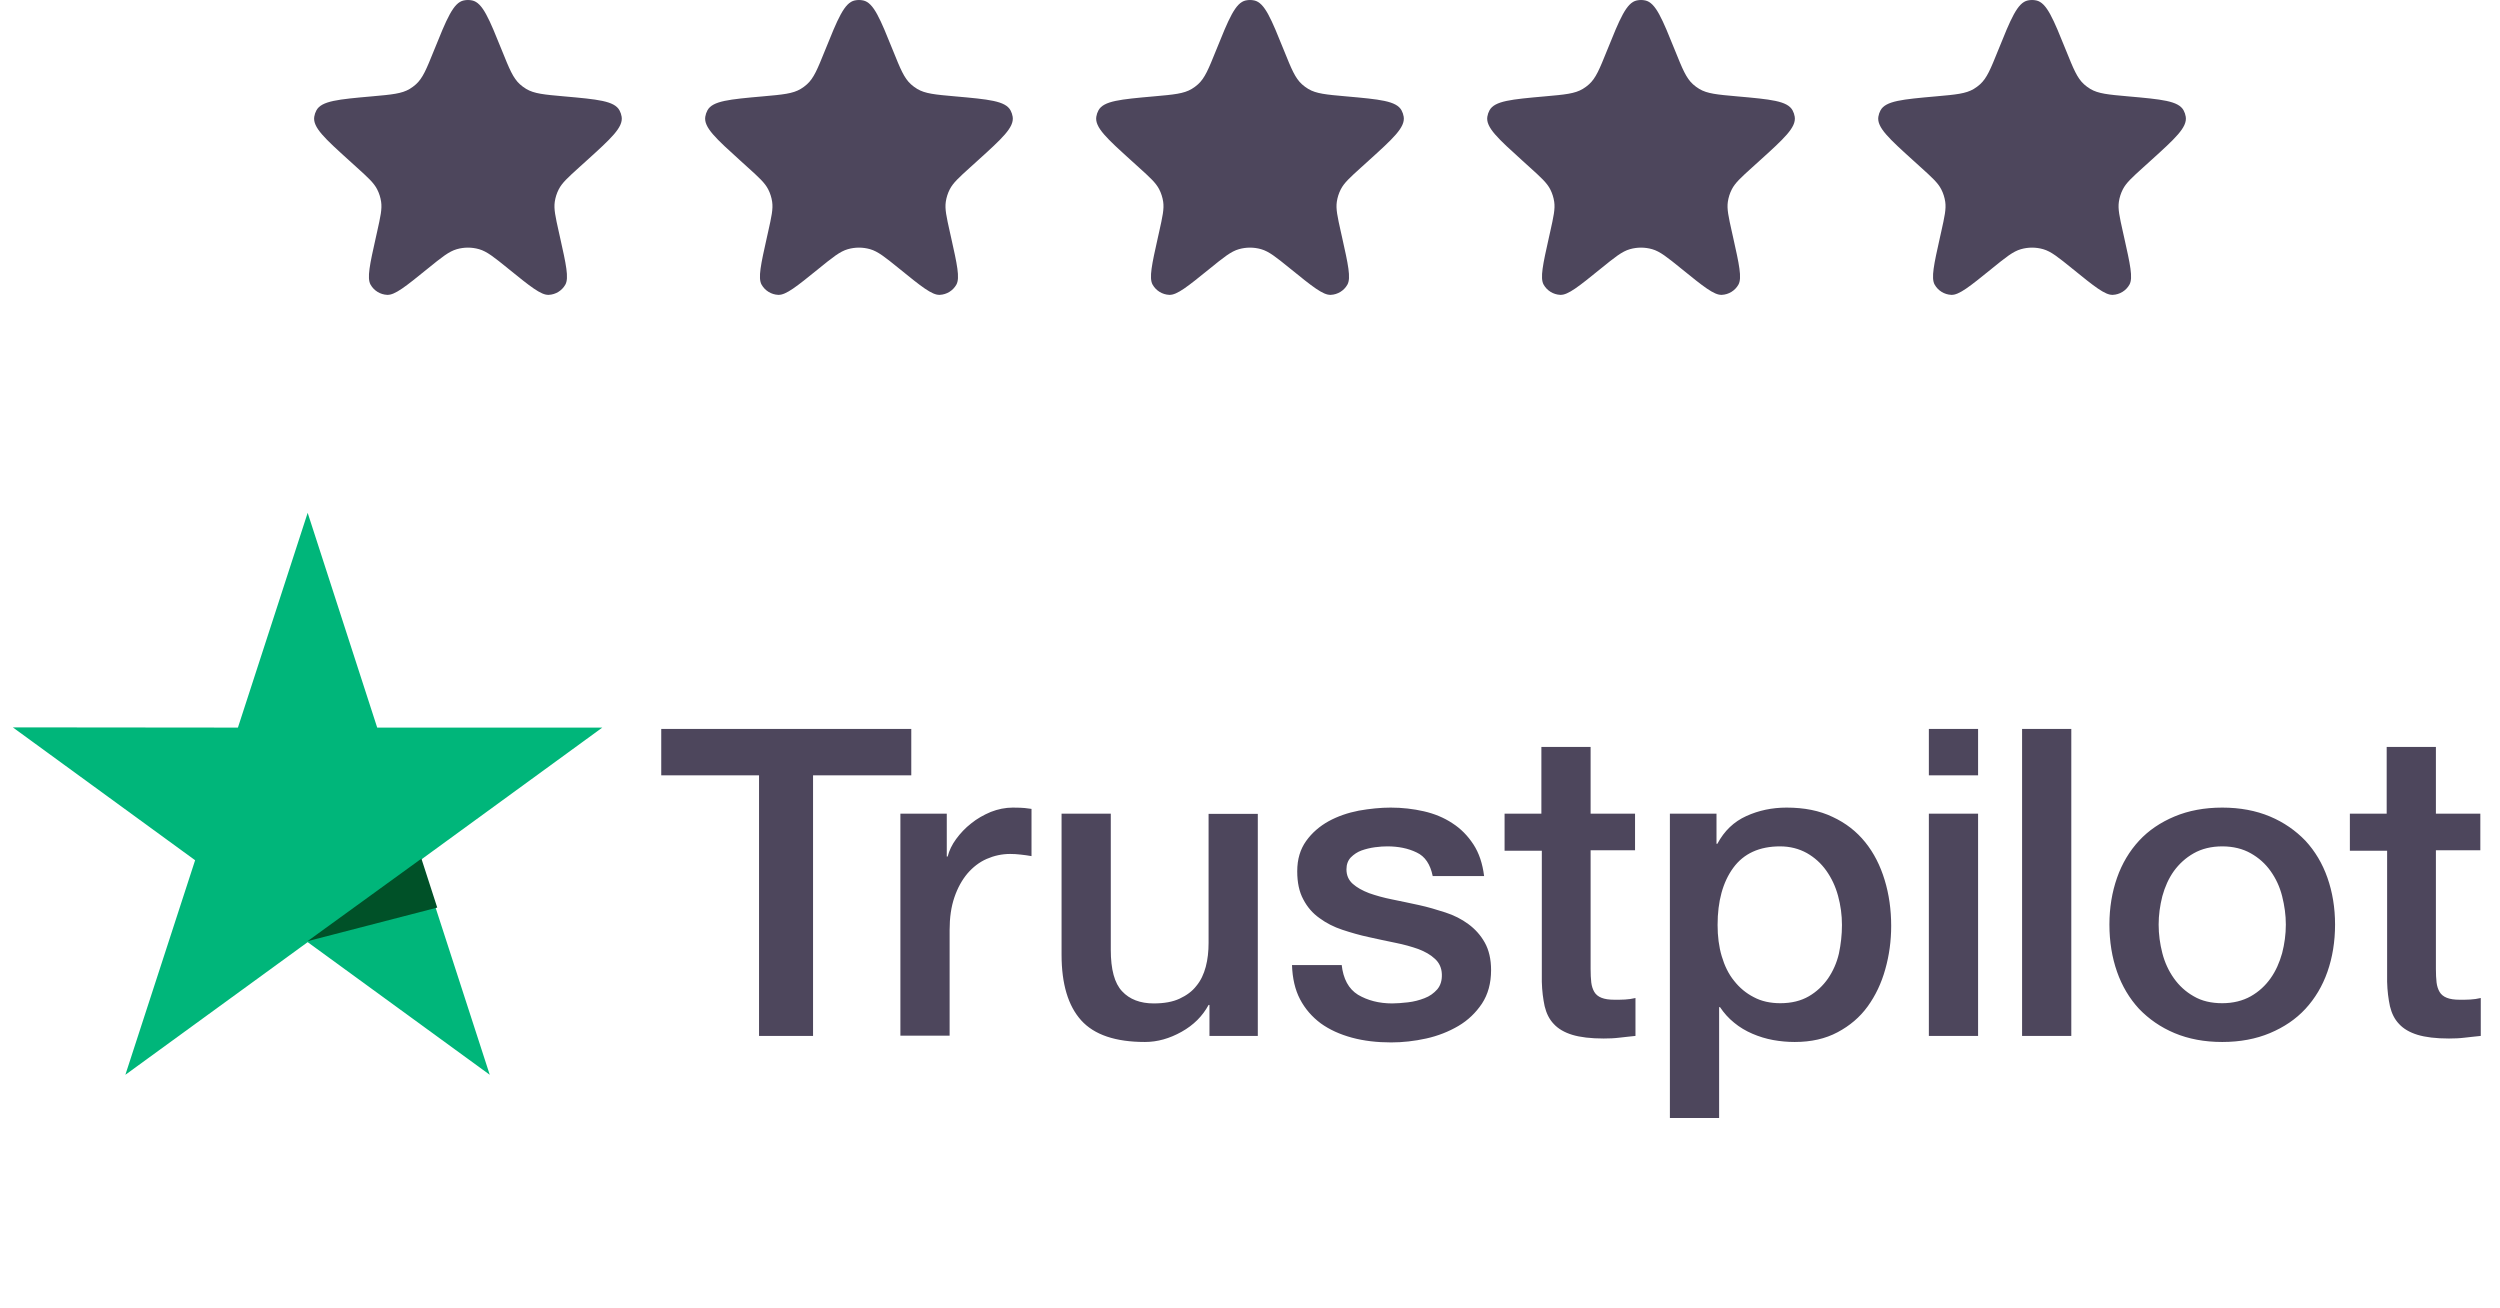 <svg width="390" height="204" viewBox="0 0 390 204" fill="none" xmlns="http://www.w3.org/2000/svg">
<path d="M67.681 7.918C69.699 2.916 70.707 0.415 72.346 0.068C72.777 -0.023 73.223 -0.023 73.654 0.068C75.293 0.415 76.301 2.916 78.319 7.918C79.466 10.763 80.04 12.185 81.113 13.153C81.414 13.424 81.741 13.666 82.089 13.874C83.33 14.618 84.879 14.756 87.976 15.032C93.22 15.499 95.842 15.732 96.642 17.219C96.808 17.527 96.921 17.86 96.976 18.205C97.241 19.871 95.314 21.615 91.459 25.103L90.388 26.072C88.586 27.702 87.685 28.518 87.164 29.535C86.851 30.145 86.642 30.803 86.543 31.481C86.38 32.611 86.644 33.794 87.171 36.16L87.36 37.005C88.306 41.247 88.78 43.368 88.189 44.411C87.658 45.347 86.681 45.947 85.601 45.998C84.399 46.055 82.706 44.683 79.318 41.938C77.087 40.129 75.971 39.225 74.732 38.872C73.6 38.549 72.4 38.549 71.268 38.872C70.029 39.225 68.913 40.129 66.682 41.938C63.294 44.683 61.601 46.055 60.399 45.998C59.319 45.947 58.342 45.347 57.811 44.411C57.22 43.368 57.694 41.247 58.64 37.005L58.829 36.16C59.356 33.794 59.62 32.611 59.456 31.481C59.358 30.803 59.149 30.145 58.836 29.535C58.315 28.518 57.414 27.702 55.611 26.072L54.541 25.103C50.686 21.615 48.759 19.871 49.024 18.205C49.079 17.86 49.192 17.527 49.358 17.219C50.158 15.732 52.78 15.499 58.024 15.032C61.121 14.756 62.67 14.618 63.911 13.874C64.259 13.666 64.586 13.424 64.887 13.153C65.96 12.185 66.534 10.763 67.681 7.918Z" fill="#4D465C"/>
<path d="M128.681 7.918C130.699 2.916 131.707 0.415 133.346 0.068C133.777 -0.023 134.223 -0.023 134.654 0.068C136.293 0.415 137.301 2.916 139.319 7.918C140.466 10.763 141.04 12.185 142.113 13.153C142.414 13.424 142.741 13.666 143.089 13.874C144.33 14.618 145.879 14.756 148.976 15.032C154.22 15.499 156.842 15.732 157.642 17.219C157.808 17.527 157.921 17.86 157.976 18.205C158.241 19.871 156.314 21.615 152.459 25.103L151.389 26.072C149.586 27.702 148.685 28.518 148.164 29.535C147.851 30.145 147.642 30.803 147.543 31.481C147.38 32.611 147.644 33.794 148.171 36.16L148.36 37.005C149.306 41.247 149.78 43.368 149.189 44.411C148.658 45.347 147.681 45.947 146.601 45.998C145.399 46.055 143.706 44.683 140.318 41.938C138.087 40.129 136.971 39.225 135.732 38.872C134.6 38.549 133.4 38.549 132.268 38.872C131.029 39.225 129.913 40.129 127.682 41.938C124.294 44.683 122.601 46.055 121.399 45.998C120.319 45.947 119.342 45.347 118.811 44.411C118.22 43.368 118.694 41.247 119.64 37.005L119.829 36.16C120.356 33.794 120.62 32.611 120.457 31.481C120.358 30.803 120.149 30.145 119.836 29.535C119.315 28.518 118.414 27.702 116.611 26.072L115.541 25.103C111.686 21.615 109.759 19.871 110.024 18.205C110.079 17.86 110.192 17.527 110.358 17.219C111.158 15.732 113.78 15.499 119.024 15.032C122.121 14.756 123.67 14.618 124.911 13.874C125.259 13.666 125.586 13.424 125.887 13.153C126.96 12.185 127.534 10.763 128.681 7.918Z" fill="#4D465C"/>
<path d="M189.681 7.918C191.699 2.916 192.707 0.415 194.346 0.068C194.777 -0.023 195.223 -0.023 195.654 0.068C197.293 0.415 198.301 2.916 200.319 7.918C201.466 10.763 202.04 12.185 203.113 13.153C203.414 13.424 203.741 13.666 204.089 13.874C205.33 14.618 206.879 14.756 209.976 15.032C215.22 15.499 217.842 15.732 218.642 17.219C218.808 17.527 218.921 17.86 218.976 18.205C219.241 19.871 217.314 21.615 213.459 25.103L212.389 26.072C210.586 27.702 209.685 28.518 209.164 29.535C208.851 30.145 208.642 30.803 208.543 31.481C208.38 32.611 208.644 33.794 209.171 36.16L209.36 37.005C210.306 41.247 210.78 43.368 210.189 44.411C209.658 45.347 208.681 45.947 207.601 45.998C206.399 46.055 204.706 44.683 201.318 41.938C199.087 40.129 197.971 39.225 196.732 38.872C195.6 38.549 194.4 38.549 193.268 38.872C192.029 39.225 190.913 40.129 188.682 41.938C185.294 44.683 183.601 46.055 182.399 45.998C181.319 45.947 180.342 45.347 179.811 44.411C179.22 43.368 179.694 41.247 180.64 37.005L180.829 36.16C181.356 33.794 181.62 32.611 181.457 31.481C181.358 30.803 181.149 30.145 180.836 29.535C180.315 28.518 179.414 27.702 177.611 26.072L176.541 25.103C172.686 21.615 170.759 19.871 171.024 18.205C171.079 17.86 171.192 17.527 171.358 17.219C172.158 15.732 174.78 15.499 180.024 15.032C183.121 14.756 184.67 14.618 185.911 13.874C186.259 13.666 186.586 13.424 186.887 13.153C187.96 12.185 188.534 10.763 189.681 7.918Z" fill="#4D465C"/>
<path d="M250.681 7.918C252.699 2.916 253.707 0.415 255.346 0.068C255.777 -0.023 256.223 -0.023 256.654 0.068C258.293 0.415 259.301 2.916 261.319 7.918C262.466 10.763 263.04 12.185 264.113 13.153C264.414 13.424 264.741 13.666 265.089 13.874C266.33 14.618 267.879 14.756 270.976 15.032C276.22 15.499 278.842 15.732 279.642 17.219C279.808 17.527 279.921 17.86 279.976 18.205C280.241 19.871 278.314 21.615 274.459 25.103L273.389 26.072C271.586 27.702 270.685 28.518 270.164 29.535C269.851 30.145 269.642 30.803 269.543 31.481C269.38 32.611 269.644 33.794 270.171 36.16L270.36 37.005C271.306 41.247 271.78 43.368 271.189 44.411C270.658 45.347 269.681 45.947 268.601 45.998C267.399 46.055 265.706 44.683 262.318 41.938C260.087 40.129 258.971 39.225 257.732 38.872C256.6 38.549 255.4 38.549 254.268 38.872C253.029 39.225 251.913 40.129 249.682 41.938C246.294 44.683 244.601 46.055 243.399 45.998C242.319 45.947 241.342 45.347 240.811 44.411C240.22 43.368 240.694 41.247 241.64 37.005L241.829 36.16C242.356 33.794 242.62 32.611 242.457 31.481C242.358 30.803 242.149 30.145 241.836 29.535C241.315 28.518 240.414 27.702 238.611 26.072L237.541 25.103C233.686 21.615 231.759 19.871 232.024 18.205C232.079 17.86 232.192 17.527 232.358 17.219C233.158 15.732 235.78 15.499 241.024 15.032C244.121 14.756 245.67 14.618 246.911 13.874C247.259 13.666 247.586 13.424 247.887 13.153C248.96 12.185 249.534 10.763 250.681 7.918Z" fill="#4D465C"/>
<path d="M311.681 7.918C313.699 2.916 314.707 0.415 316.346 0.068C316.777 -0.023 317.223 -0.023 317.654 0.068C319.293 0.415 320.301 2.916 322.319 7.918C323.466 10.763 324.04 12.185 325.113 13.153C325.414 13.424 325.741 13.666 326.089 13.874C327.33 14.618 328.879 14.756 331.976 15.032C337.22 15.499 339.842 15.732 340.642 17.219C340.808 17.527 340.921 17.86 340.976 18.205C341.241 19.871 339.314 21.615 335.459 25.103L334.389 26.072C332.586 27.702 331.685 28.518 331.164 29.535C330.851 30.145 330.642 30.803 330.543 31.481C330.38 32.611 330.644 33.794 331.171 36.16L331.36 37.005C332.306 41.247 332.78 43.368 332.189 44.411C331.658 45.347 330.681 45.947 329.601 45.998C328.399 46.055 326.706 44.683 323.318 41.938C321.087 40.129 319.971 39.225 318.732 38.872C317.6 38.549 316.4 38.549 315.268 38.872C314.029 39.225 312.913 40.129 310.682 41.938C307.294 44.683 305.601 46.055 304.399 45.998C303.319 45.947 302.342 45.347 301.811 44.411C301.22 43.368 301.694 41.247 302.64 37.005L302.829 36.16C303.356 33.794 303.62 32.611 303.457 31.481C303.358 30.803 303.149 30.145 302.836 29.535C302.315 28.518 301.414 27.702 299.611 26.072L298.541 25.103C294.686 21.615 292.759 19.871 293.024 18.205C293.079 17.86 293.192 17.527 293.358 17.219C294.158 15.732 296.78 15.499 302.024 15.032C305.121 14.756 306.67 14.618 307.911 13.874C308.259 13.666 308.586 13.424 308.887 13.153C309.96 12.185 310.534 10.763 311.681 7.918Z" fill="#4D465C"/>
<path d="M103.188 113.718H142.16V120.95H126.836V161.603H118.41V120.95H103.154V113.718H103.188ZM140.495 126.931H147.698V133.622H147.834C148.072 132.676 148.514 131.763 149.159 130.885C149.805 130.006 150.587 129.161 151.504 128.452C152.421 127.708 153.441 127.134 154.562 126.661C155.683 126.221 156.838 125.985 157.994 125.985C158.877 125.985 159.523 126.019 159.862 126.052C160.202 126.086 160.542 126.154 160.916 126.187V133.554C160.372 133.453 159.828 133.385 159.251 133.318C158.673 133.25 158.129 133.216 157.586 133.216C156.295 133.216 155.072 133.487 153.916 133.994C152.761 134.501 151.776 135.278 150.926 136.258C150.077 137.272 149.397 138.488 148.888 139.975C148.378 141.462 148.14 143.152 148.14 145.078V161.569H140.461V126.931H140.495ZM196.218 161.603H188.675V156.77H188.539C187.588 158.528 186.195 159.913 184.326 160.961C182.457 162.008 180.554 162.549 178.618 162.549C174.031 162.549 170.701 161.434 168.662 159.17C166.624 156.906 165.604 153.492 165.604 148.93V126.931H173.283V148.187C173.283 151.228 173.861 153.391 175.05 154.641C176.205 155.892 177.87 156.534 179.977 156.534C181.608 156.534 182.933 156.297 184.02 155.79C185.107 155.284 185.991 154.641 186.636 153.797C187.316 152.986 187.792 151.972 188.097 150.823C188.403 149.674 188.539 148.423 188.539 147.072V126.965H196.218V161.603ZM209.299 150.485C209.537 152.715 210.386 154.27 211.847 155.182C213.342 156.061 215.109 156.534 217.182 156.534C217.895 156.534 218.711 156.466 219.628 156.365C220.546 156.264 221.429 156.027 222.211 155.723C223.026 155.419 223.672 154.946 224.215 154.337C224.725 153.729 224.963 152.952 224.929 151.972C224.895 150.992 224.521 150.181 223.841 149.572C223.162 148.93 222.312 148.457 221.259 148.052C220.206 147.68 219.017 147.342 217.658 147.072C216.298 146.801 214.939 146.497 213.546 146.193C212.119 145.889 210.726 145.483 209.401 145.044C208.076 144.605 206.887 143.997 205.834 143.219C204.78 142.476 203.931 141.496 203.319 140.313C202.674 139.13 202.368 137.677 202.368 135.92C202.368 134.028 202.844 132.473 203.761 131.189C204.678 129.905 205.867 128.891 207.261 128.114C208.688 127.336 210.251 126.796 211.983 126.458C213.716 126.154 215.381 125.985 216.944 125.985C218.745 125.985 220.478 126.187 222.109 126.559C223.74 126.931 225.235 127.539 226.56 128.418C227.885 129.263 228.972 130.378 229.855 131.73C230.739 133.081 231.282 134.737 231.52 136.663H223.502C223.128 134.839 222.312 133.588 220.987 132.98C219.662 132.338 218.133 132.034 216.434 132.034C215.891 132.034 215.245 132.068 214.498 132.169C213.75 132.27 213.071 132.439 212.391 132.676C211.746 132.912 211.202 133.284 210.726 133.757C210.285 134.23 210.047 134.839 210.047 135.616C210.047 136.562 210.386 137.305 211.032 137.88C211.678 138.454 212.527 138.928 213.58 139.333C214.634 139.705 215.823 140.043 217.182 140.313C218.541 140.583 219.934 140.888 221.361 141.192C222.754 141.496 224.113 141.901 225.472 142.341C226.831 142.78 228.021 143.388 229.074 144.166C230.127 144.943 230.977 145.889 231.622 147.038C232.268 148.187 232.608 149.64 232.608 151.33C232.608 153.391 232.132 155.115 231.181 156.568C230.229 157.987 229.006 159.17 227.511 160.048C226.016 160.927 224.317 161.603 222.482 162.008C220.648 162.414 218.813 162.617 217.012 162.617C214.803 162.617 212.765 162.38 210.896 161.873C209.027 161.366 207.396 160.623 206.037 159.643C204.678 158.629 203.591 157.379 202.81 155.892C202.028 154.405 201.62 152.614 201.552 150.552H209.299V150.485ZM234.646 126.931H240.456V116.523H248.135V126.931H255.067V132.642H248.135V151.161C248.135 151.972 248.169 152.648 248.237 153.256C248.305 153.83 248.475 154.337 248.713 154.743C248.951 155.148 249.324 155.452 249.834 155.655C250.344 155.858 250.989 155.959 251.873 155.959C252.416 155.959 252.96 155.959 253.504 155.926C254.047 155.892 254.591 155.824 255.134 155.689V161.603C254.285 161.704 253.436 161.772 252.654 161.873C251.839 161.975 251.023 162.008 250.174 162.008C248.135 162.008 246.504 161.806 245.281 161.434C244.058 161.062 243.073 160.488 242.393 159.744C241.68 159.001 241.238 158.088 240.966 156.973C240.728 155.858 240.558 154.574 240.524 153.155V132.71H234.714V126.931H234.646ZM260.503 126.931H267.774V131.628H267.91C268.997 129.601 270.492 128.181 272.429 127.303C274.366 126.424 276.438 125.985 278.715 125.985C281.467 125.985 283.845 126.458 285.884 127.438C287.923 128.384 289.621 129.702 290.98 131.392C292.34 133.081 293.325 135.041 294.004 137.272C294.684 139.502 295.024 141.901 295.024 144.436C295.024 146.768 294.718 149.032 294.106 151.195C293.495 153.391 292.577 155.317 291.354 157.007C290.131 158.697 288.568 160.015 286.665 161.028C284.763 162.042 282.554 162.549 279.972 162.549C278.851 162.549 277.729 162.448 276.608 162.245C275.487 162.042 274.4 161.704 273.38 161.265C272.361 160.826 271.376 160.251 270.526 159.541C269.643 158.832 268.929 158.021 268.318 157.108H268.182V174.411H260.503V126.931ZM287.345 144.301C287.345 142.746 287.141 141.226 286.733 139.739C286.326 138.252 285.714 136.968 284.899 135.819C284.083 134.67 283.064 133.757 281.875 133.081C280.651 132.405 279.258 132.034 277.695 132.034C274.468 132.034 272.021 133.149 270.39 135.379C268.759 137.61 267.944 140.583 267.944 144.301C267.944 146.058 268.148 147.68 268.589 149.167C269.031 150.654 269.643 151.938 270.526 153.019C271.376 154.101 272.395 154.946 273.584 155.554C274.773 156.196 276.166 156.5 277.729 156.5C279.496 156.5 280.957 156.128 282.18 155.419C283.404 154.709 284.389 153.763 285.17 152.648C285.952 151.499 286.529 150.215 286.869 148.761C287.175 147.308 287.345 145.821 287.345 144.301ZM300.902 113.718H308.581V120.95H300.902V113.718ZM300.902 126.931H308.581V161.603H300.902V126.931ZM315.444 113.718H323.123V161.603H315.444V113.718ZM346.669 162.549C343.883 162.549 341.403 162.076 339.228 161.164C337.054 160.251 335.219 158.967 333.69 157.379C332.195 155.757 331.04 153.83 330.258 151.6C329.477 149.37 329.069 146.903 329.069 144.233C329.069 141.597 329.477 139.164 330.258 136.934C331.04 134.703 332.195 132.777 333.69 131.155C335.185 129.533 337.054 128.283 339.228 127.37C341.403 126.458 343.883 125.985 346.669 125.985C349.455 125.985 351.936 126.458 354.11 127.37C356.285 128.283 358.119 129.567 359.648 131.155C361.143 132.777 362.299 134.703 363.08 136.934C363.862 139.164 364.269 141.597 364.269 144.233C364.269 146.903 363.862 149.37 363.08 151.6C362.299 153.83 361.143 155.757 359.648 157.379C358.153 159.001 356.285 160.251 354.11 161.164C351.936 162.076 349.455 162.549 346.669 162.549ZM346.669 156.5C348.368 156.5 349.863 156.128 351.12 155.419C352.377 154.709 353.397 153.763 354.212 152.614C355.028 151.465 355.605 150.147 356.013 148.694C356.387 147.241 356.591 145.754 356.591 144.233C356.591 142.746 356.387 141.293 356.013 139.806C355.639 138.319 355.028 137.035 354.212 135.886C353.397 134.737 352.377 133.825 351.12 133.115C349.863 132.405 348.368 132.034 346.669 132.034C344.97 132.034 343.475 132.405 342.218 133.115C340.961 133.825 339.942 134.771 339.126 135.886C338.311 137.035 337.733 138.319 337.325 139.806C336.952 141.293 336.748 142.746 336.748 144.233C336.748 145.754 336.952 147.241 337.325 148.694C337.699 150.147 338.311 151.465 339.126 152.614C339.942 153.763 340.961 154.709 342.218 155.419C343.475 156.162 344.97 156.5 346.669 156.5ZM366.512 126.931H372.322V116.523H380.001V126.931H386.932V132.642H380.001V151.161C380.001 151.972 380.035 152.648 380.103 153.256C380.171 153.83 380.341 154.337 380.578 154.743C380.816 155.148 381.19 155.452 381.7 155.655C382.209 155.858 382.855 155.959 383.738 155.959C384.282 155.959 384.826 155.959 385.369 155.926C385.913 155.892 386.457 155.824 387 155.689V161.603C386.151 161.704 385.301 161.772 384.52 161.873C383.704 161.975 382.889 162.008 382.039 162.008C380.001 162.008 378.37 161.806 377.147 161.434C375.924 161.062 374.938 160.488 374.259 159.744C373.545 159.001 373.103 158.088 372.832 156.973C372.594 155.858 372.424 154.574 372.39 153.155V132.71H366.58V126.931H366.512Z" fill="#4D465C"/>
<path d="M93.959 113.504H58.843L47.996 80L37.116 113.504L2 113.47L30.438 134.197L19.558 167.667L47.996 146.974L76.401 167.667L65.554 134.197L93.959 113.504Z" fill="#00B67A"/>
<path d="M68.209 141.584L65.741 133.949L47.978 146.823L68.209 141.584Z" fill="#005128"/>
</svg>
